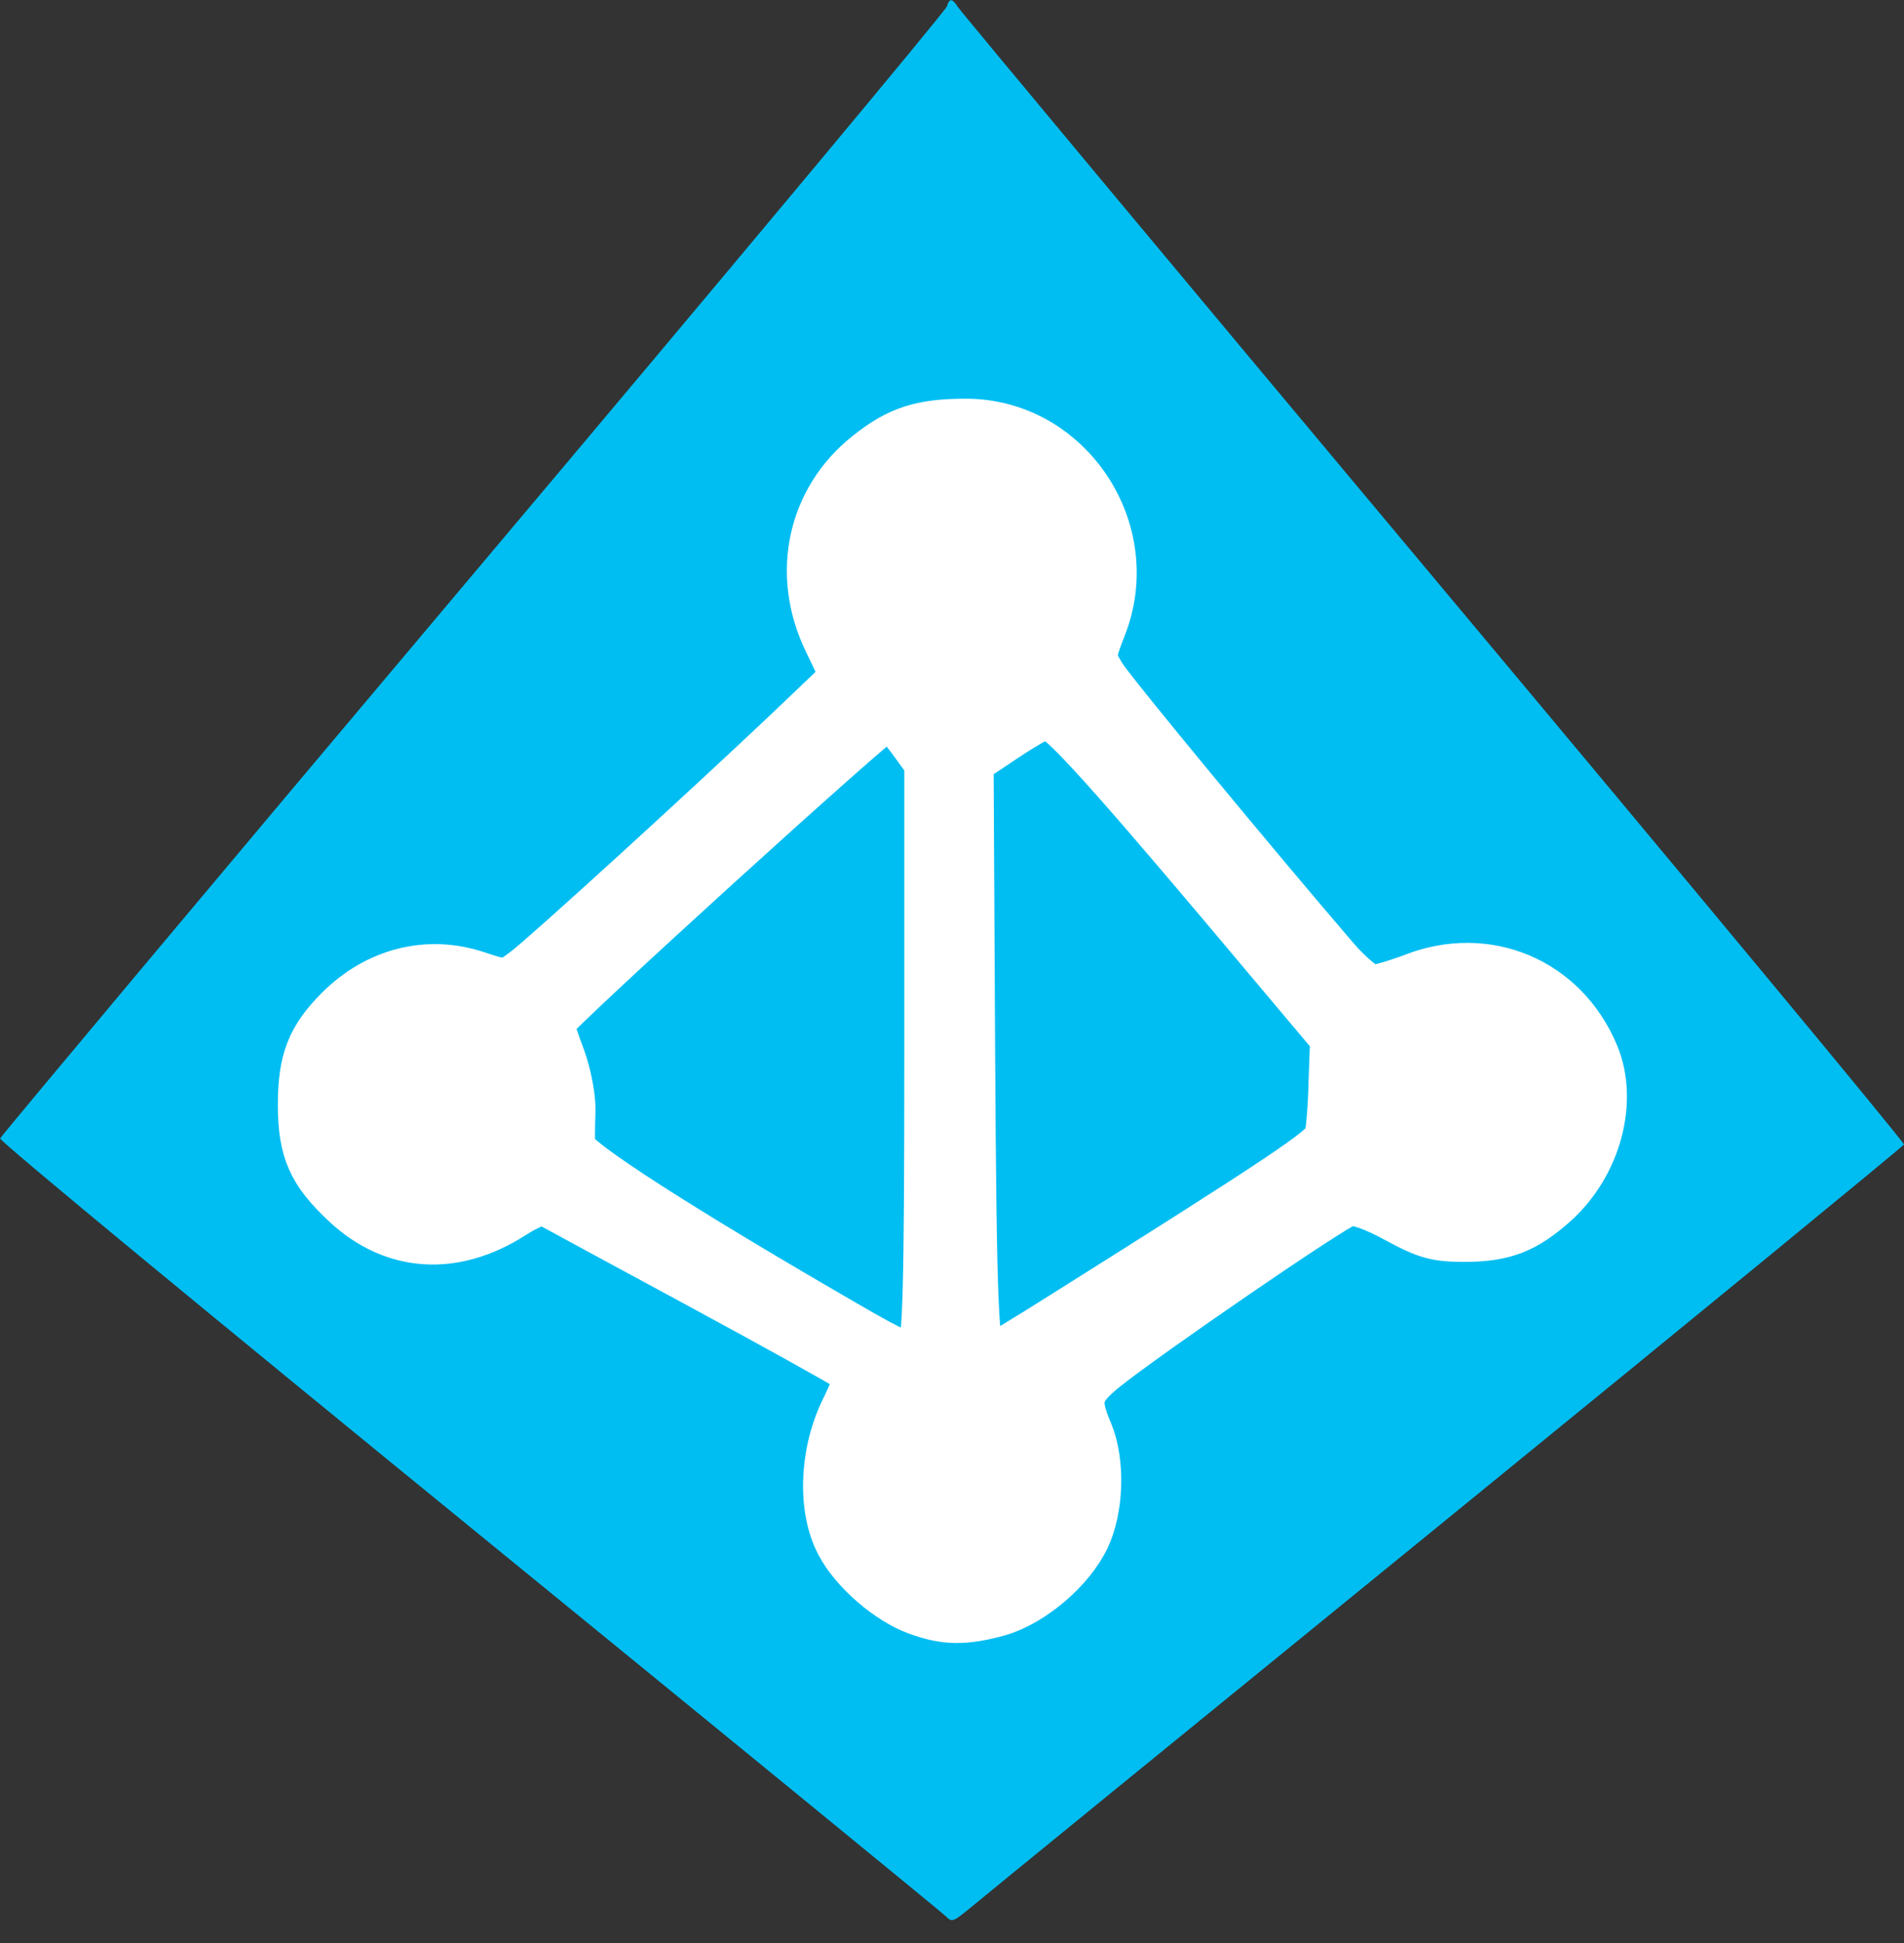 <svg width="50" height="51" viewBox="0 0 50 51" fill="none" xmlns="http://www.w3.org/2000/svg">
<rect x="0" y="0" width="50" height="51" fill="#333333" stroke="none"/>
<g clip-path="url(#clip0_270_959)">
<path d="M24.975 0.006C25.028 0.006 25.081 0.073 25.162 0.193C25.228 0.3 30.85 7.044 37.66 15.177C44.47 23.31 50.025 30.001 49.999 30.041C49.985 30.081 44.564 34.529 37.954 39.911C31.344 45.293 25.722 49.874 25.469 50.087C25.028 50.448 25.001 50.461 24.841 50.301C24.748 50.208 19.113 45.6 12.316 40.058C5.519 34.515 -0.023 29.948 0.004 29.881C0.031 29.814 5.612 23.15 12.436 15.057C19.259 6.964 24.841 0.273 24.868 0.166C24.895 0.059 24.935 0.006 24.975 0.006Z" fill="#00BEF2"/>
<path d="M24.052 42.38C23.278 42.1 22.343 41.299 21.956 40.551C21.475 39.629 21.515 38.187 22.049 37.038C22.463 36.184 22.463 36.157 22.196 35.957C22.049 35.85 20.273 34.862 18.27 33.78C16.267 32.698 14.518 31.75 14.398 31.683C14.238 31.59 13.971 31.683 13.49 31.99C11.928 32.978 10.299 32.872 9.017 31.683C8.095 30.828 7.828 30.227 7.828 28.999C7.828 27.81 8.068 27.196 8.83 26.434C9.858 25.406 11.233 25.059 12.555 25.5C13.276 25.74 13.29 25.74 13.744 25.393C14.278 24.992 18.564 21.079 20.634 19.116L22.063 17.754L21.635 16.859C20.767 15.056 21.208 13.053 22.73 11.851C23.558 11.196 24.172 10.996 25.361 10.996C28.139 10.996 30.075 13.908 29.033 16.512C28.753 17.233 28.753 17.246 29.02 17.687C29.247 18.074 33.106 22.735 35.149 25.112C35.51 25.526 35.91 25.86 36.044 25.86C36.177 25.86 36.631 25.727 37.059 25.567C39.048 24.779 41.145 25.66 41.972 27.637C42.507 28.905 42.039 30.615 40.904 31.643C40.103 32.364 39.516 32.591 38.447 32.591C37.699 32.591 37.419 32.511 36.631 32.084C36.044 31.763 35.59 31.603 35.403 31.656C35.082 31.736 30.155 35.115 29.06 35.997C28.392 36.544 28.339 36.745 28.686 37.559C29.02 38.361 28.98 39.616 28.606 40.404C28.192 41.272 27.164 42.14 26.269 42.407C25.361 42.661 24.814 42.661 24.052 42.38ZM24.279 27.663V20.051L23.852 19.463C23.612 19.143 23.385 18.876 23.345 18.876C23.171 18.876 14.545 26.715 14.545 26.875C14.545 26.915 14.678 27.316 14.839 27.743C14.999 28.184 15.119 28.812 15.106 29.172C15.092 29.533 15.092 29.934 15.092 30.067C15.106 30.374 17.99 32.217 22.316 34.715C23.505 35.409 23.919 35.583 24.066 35.463C24.239 35.316 24.279 33.833 24.279 27.663ZM27.938 34.394C33.653 30.802 34.722 30.081 34.788 29.813C34.828 29.653 34.882 29.025 34.895 28.398L34.935 27.276L32.024 23.817C28.9 20.118 27.751 18.862 27.484 18.862C27.391 18.862 26.923 19.129 26.443 19.45L25.561 20.038L25.601 27.637C25.641 34.448 25.695 35.596 25.948 35.596C25.975 35.609 26.883 35.062 27.938 34.394Z" fill="white" stroke="white" stroke-width="1.063" stroke-linecap="round" stroke-linejoin="round"/>
</g>
<defs>
<clipPath id="clip0_270_959">
<rect width="50" height="50.398" fill="white"/>
</clipPath>
</defs>
</svg>
